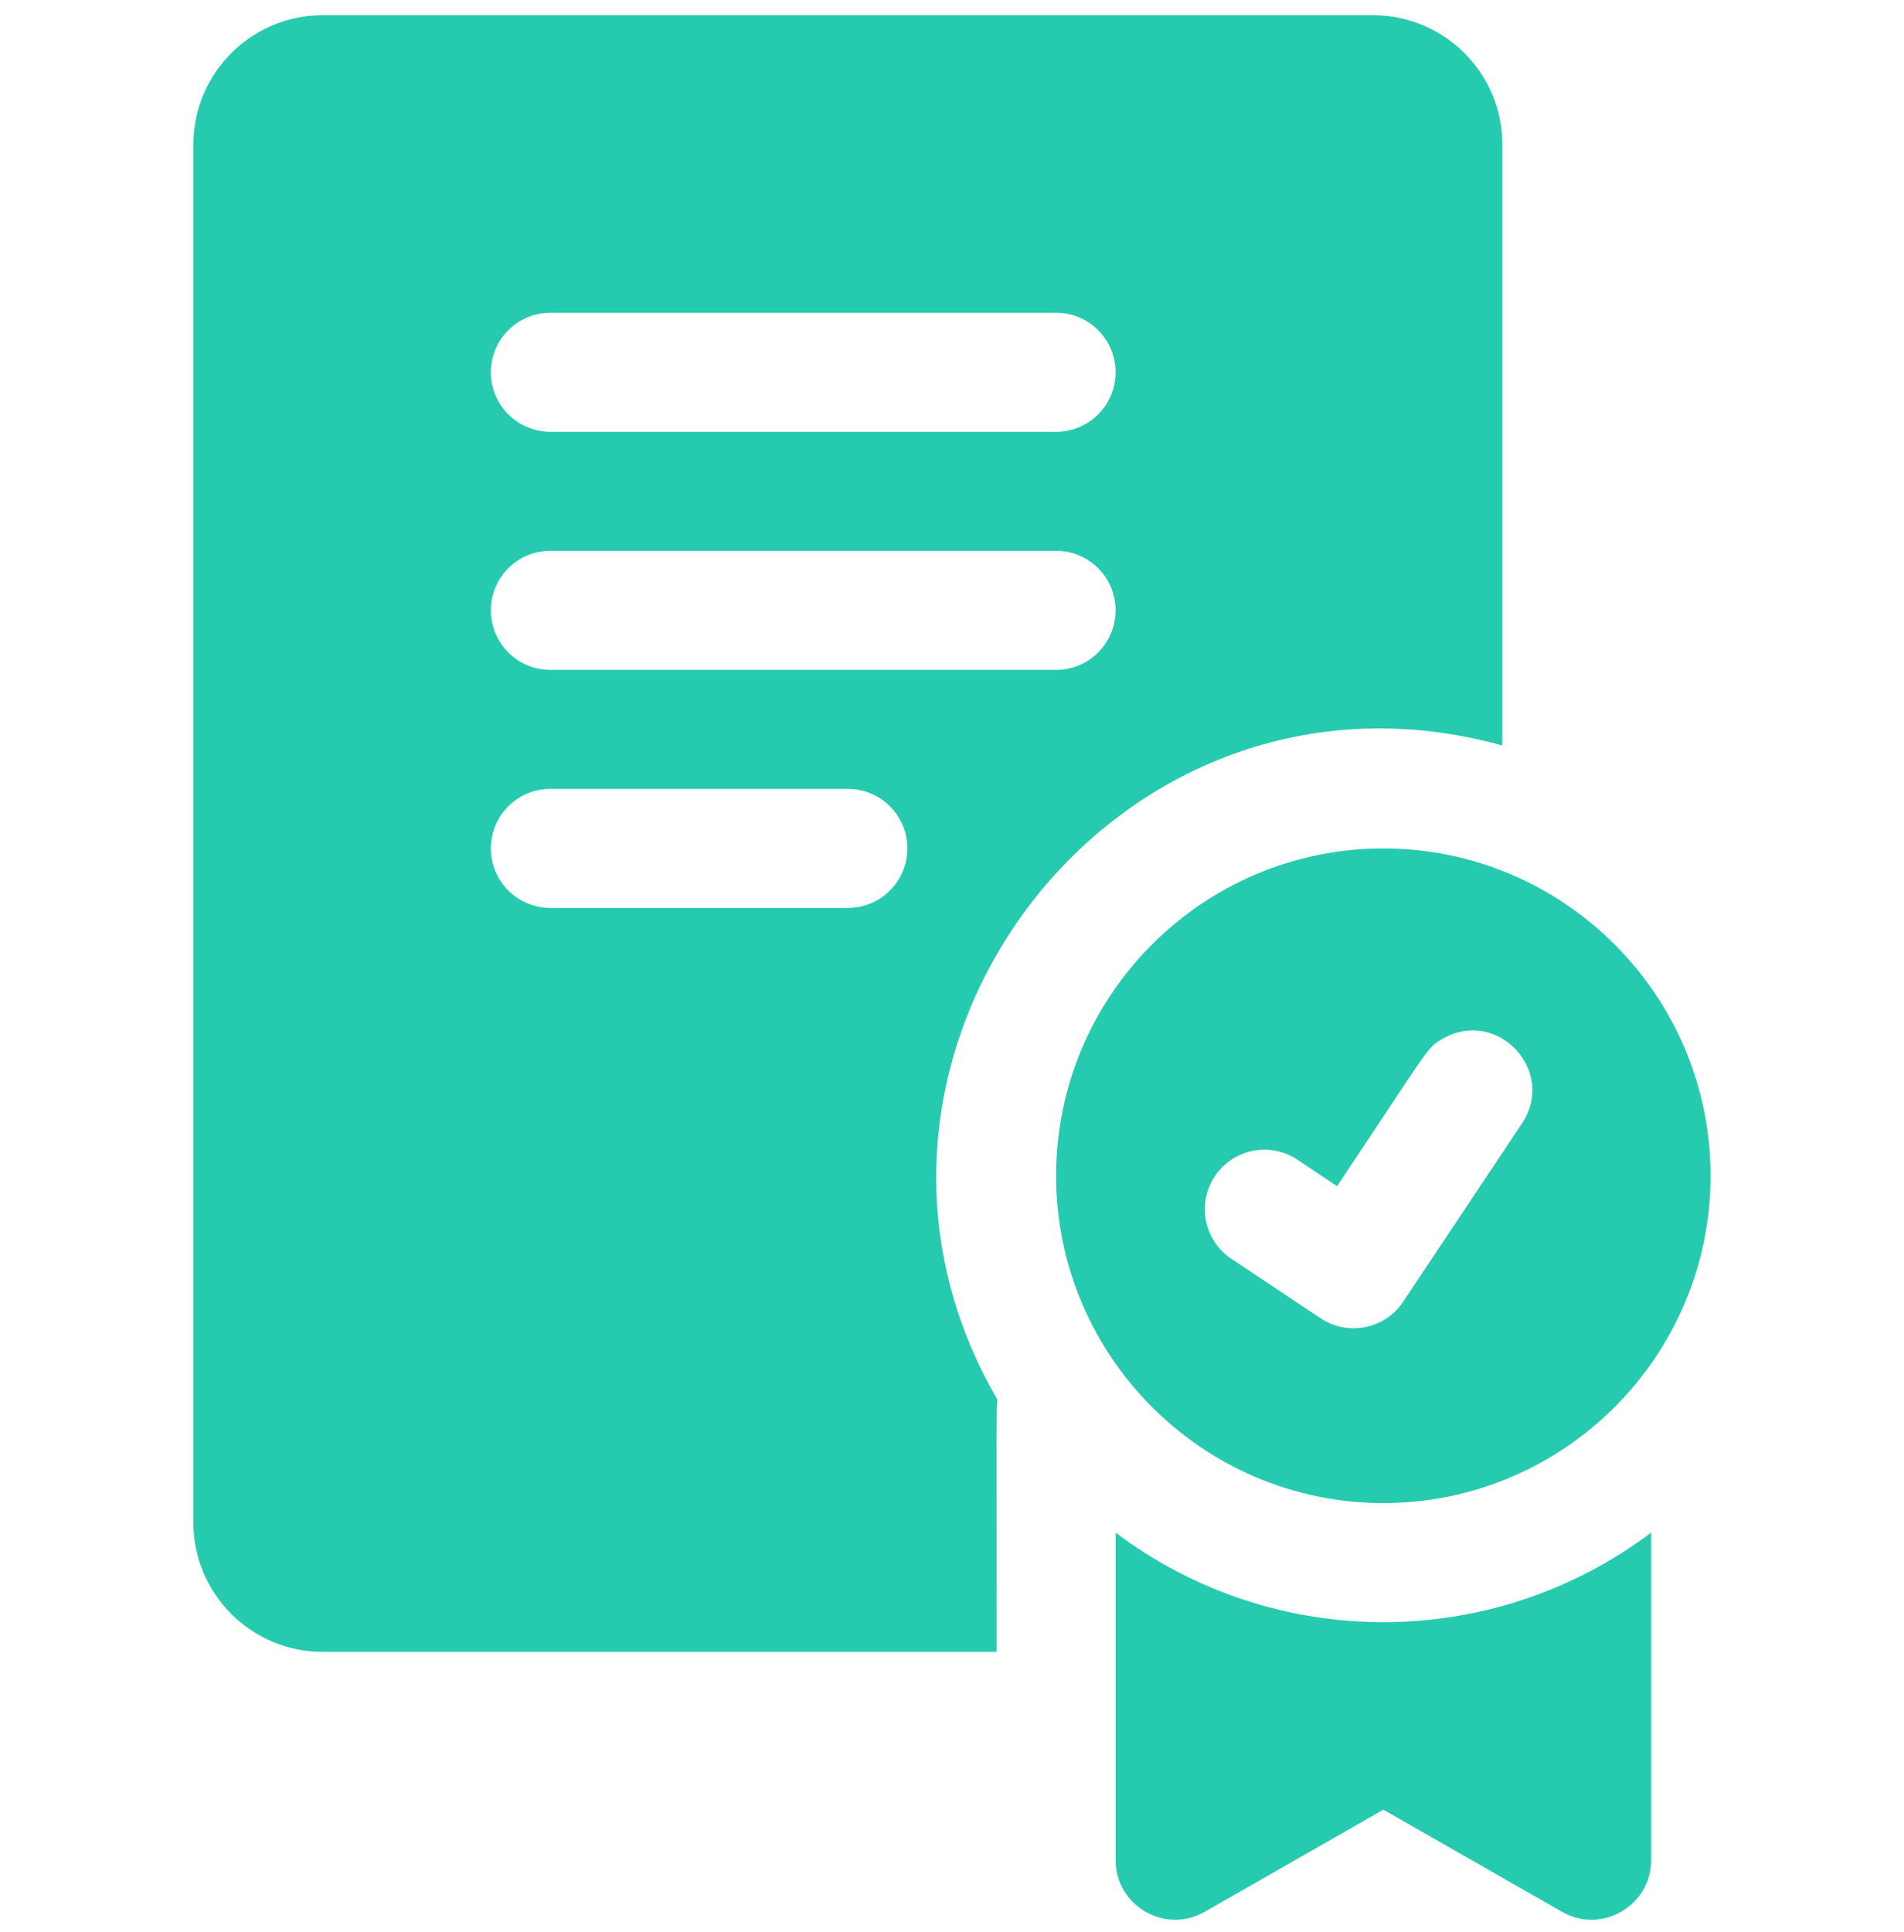 <svg width="70" height="71" viewBox="0 0 70 71" fill="none" xmlns="http://www.w3.org/2000/svg">
<g clip-path="url(#clip0_530_4777)">
<path d="M50.859 31.183C44.225 31.183 38.828 36.58 38.828 43.213C38.828 49.847 44.225 55.244 50.859 55.244C57.492 55.244 62.889 49.847 62.889 43.213C62.889 36.58 57.492 31.183 50.859 31.183ZM55.959 41.283C52.462 46.529 53.454 45.042 51.585 47.845C50.913 48.852 49.554 49.119 48.551 48.451L45.27 46.263C44.265 45.593 43.994 44.236 44.664 43.23C45.334 42.225 46.692 41.954 47.698 42.624L49.158 43.597C52.647 38.365 52.459 38.51 53.046 38.175C55.038 37.023 57.24 39.36 55.959 41.283ZM41.015 56.33V68.369C41.015 70.044 42.831 71.101 44.288 70.267L50.859 66.513L57.429 70.267C58.881 71.1 60.702 70.049 60.702 68.369V56.33C54.874 60.714 46.852 60.721 41.015 56.33ZM55.234 27.401V5.309C55.234 2.69 53.102 0.559 50.483 0.559H11.861C9.242 0.559 7.11 2.69 7.11 5.309V55.962C7.11 58.581 9.242 60.713 11.861 60.713H36.641C36.641 51.3 36.626 51.882 36.675 51.449C29.352 38.895 41.012 23.452 55.234 27.401ZM20.235 11.496H38.828C40.036 11.496 41.015 12.475 41.015 13.683C41.015 14.892 40.036 15.87 38.828 15.87H20.235C19.026 15.87 18.047 14.892 18.047 13.683C18.047 12.475 19.026 11.496 20.235 11.496ZM31.172 33.37H20.235C19.026 33.37 18.047 32.391 18.047 31.183C18.047 29.974 19.026 28.995 20.235 28.995H31.172C32.38 28.995 33.359 29.974 33.359 31.183C33.359 32.391 32.38 33.37 31.172 33.37ZM20.235 24.62C19.026 24.62 18.047 23.641 18.047 22.433C18.047 21.224 19.026 20.245 20.235 20.245H38.828C40.036 20.245 41.015 21.224 41.015 22.433C41.015 23.641 40.036 24.62 38.828 24.62H20.235Z" fill="#26CBAF"/>
</g>
<defs>
<clipPath id="clip0_530_4777">
<rect width="70" height="70" fill="white" transform="translate(0 0.559)"/>
</clipPath>
</defs>
</svg>

